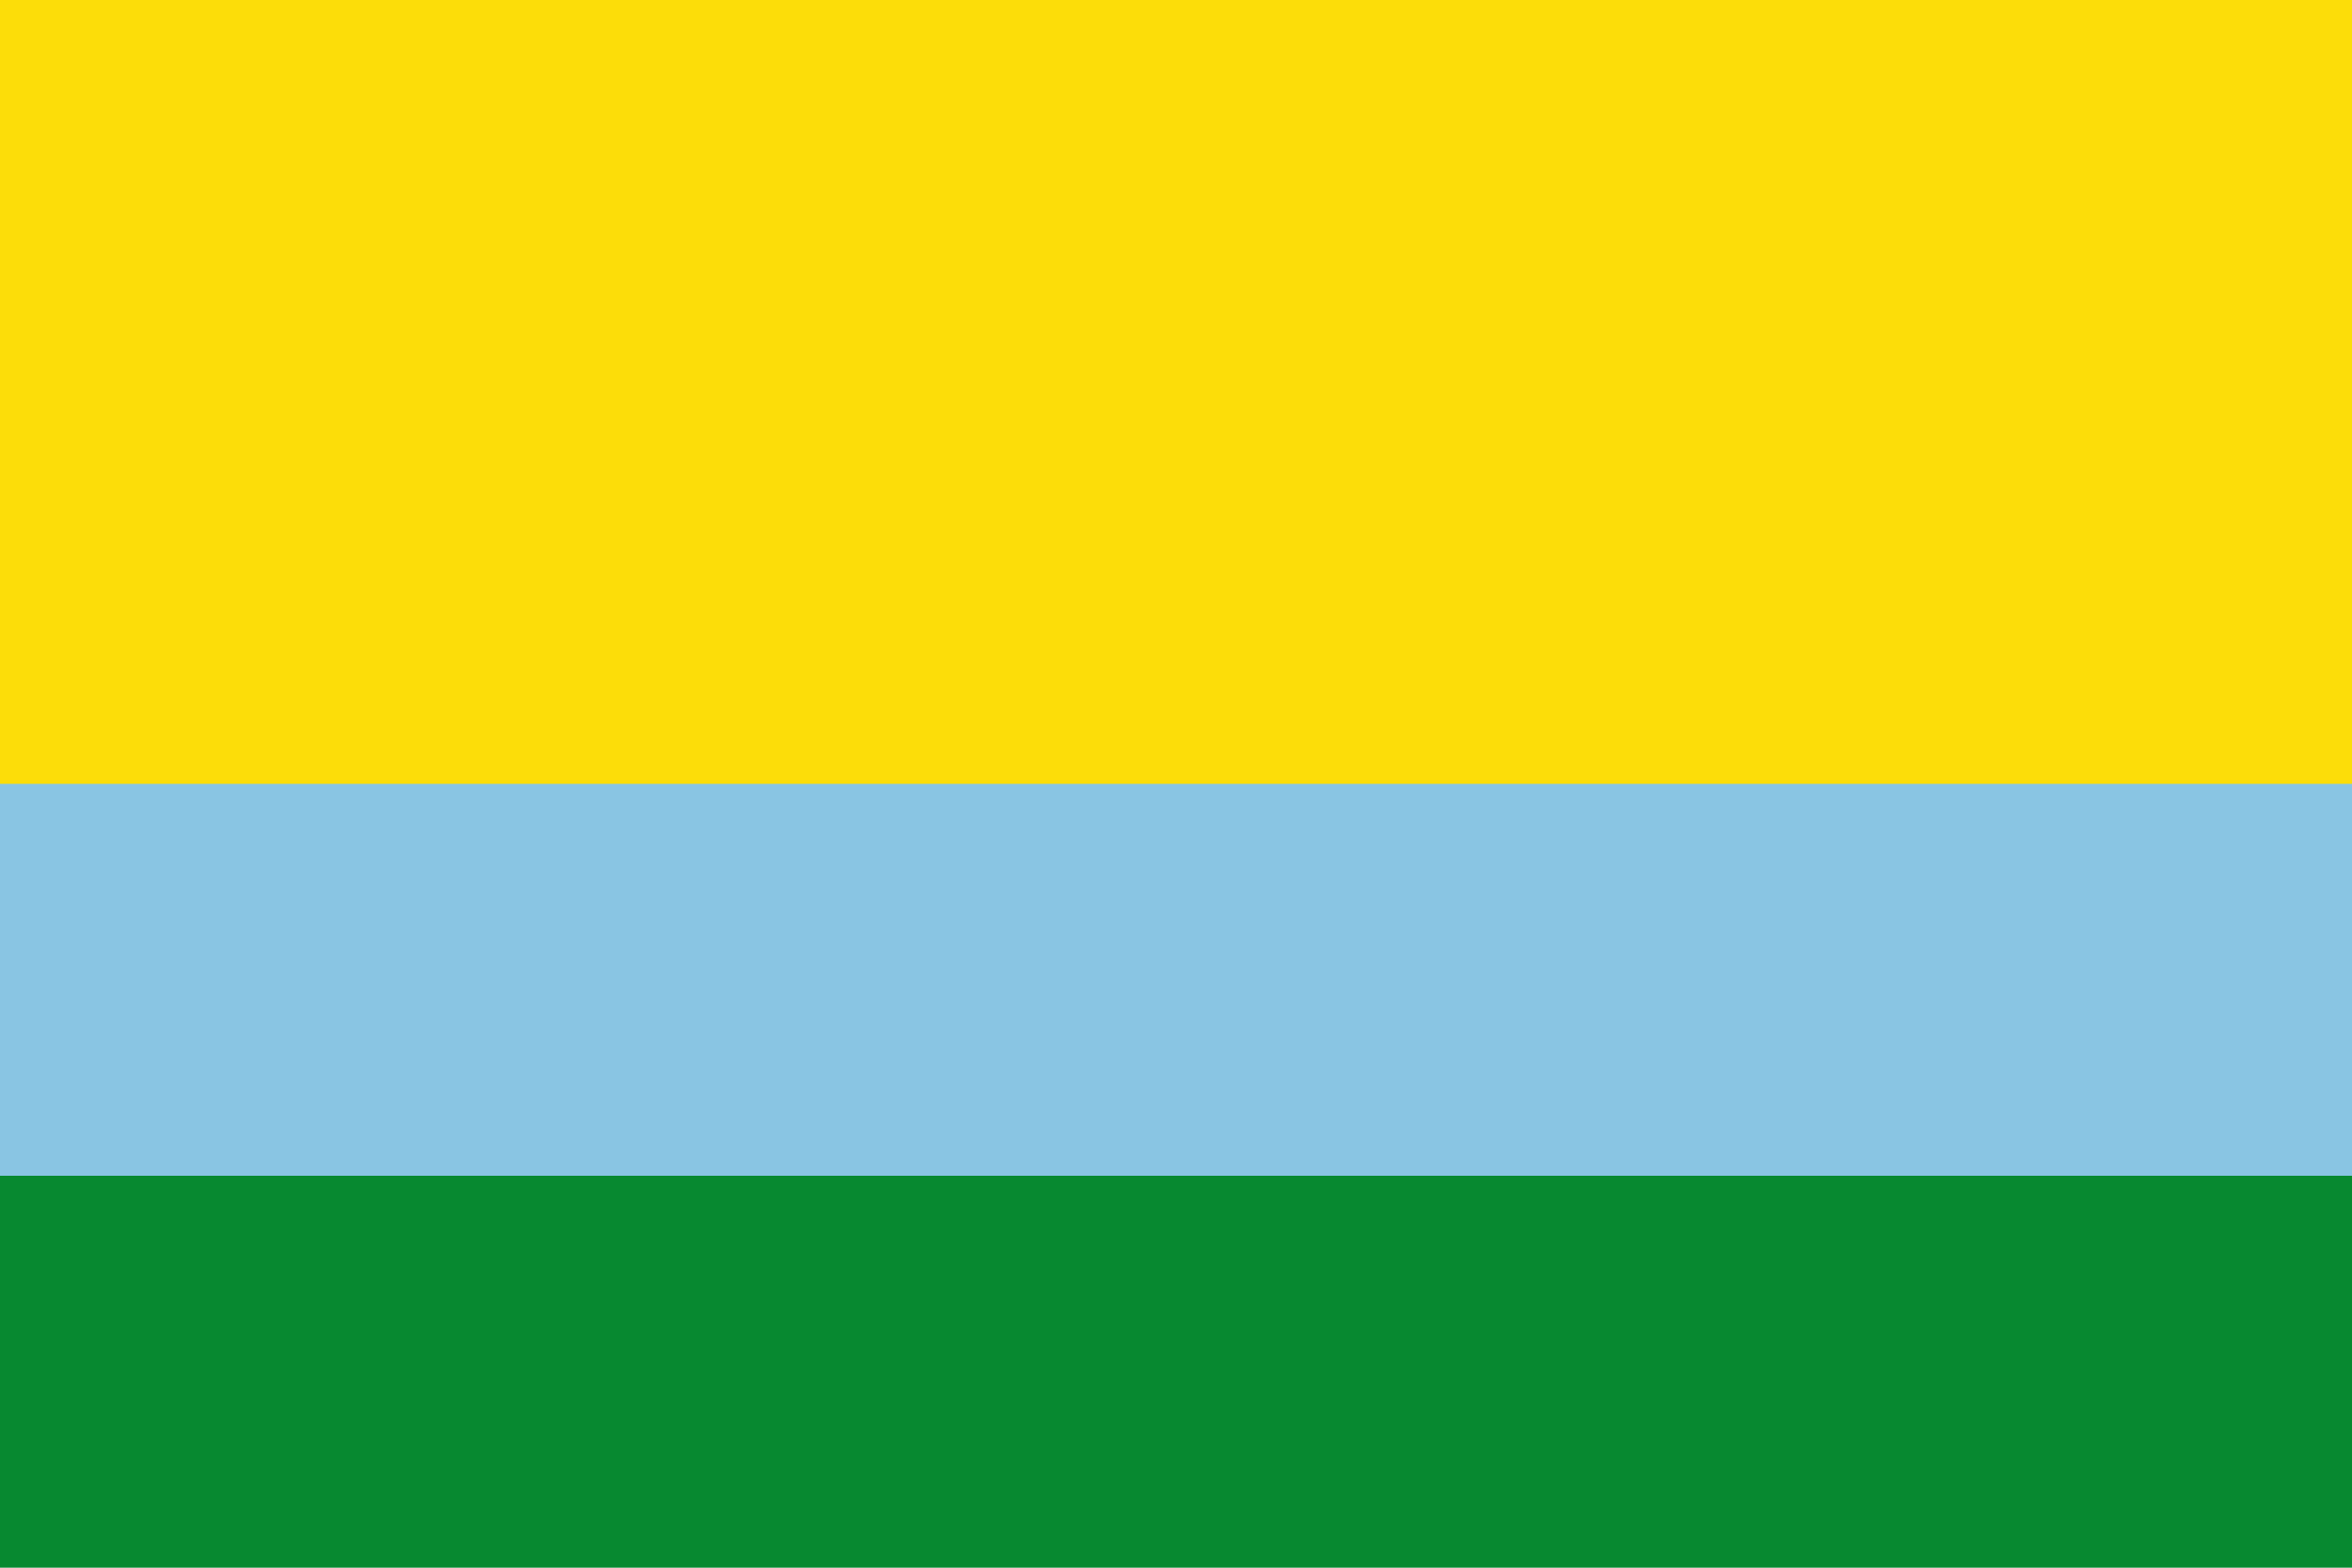 <svg width="900" height="600" xmlns="http://www.w3.org/2000/svg">
  <path fill="#078930" d="M0,0H900V600H0"/>
  <path fill="#89C5E3" d="M0,0H900V450H0"/>
  <path fill="#FCDD09" d="M0,0H900V300H0"/>
</svg>